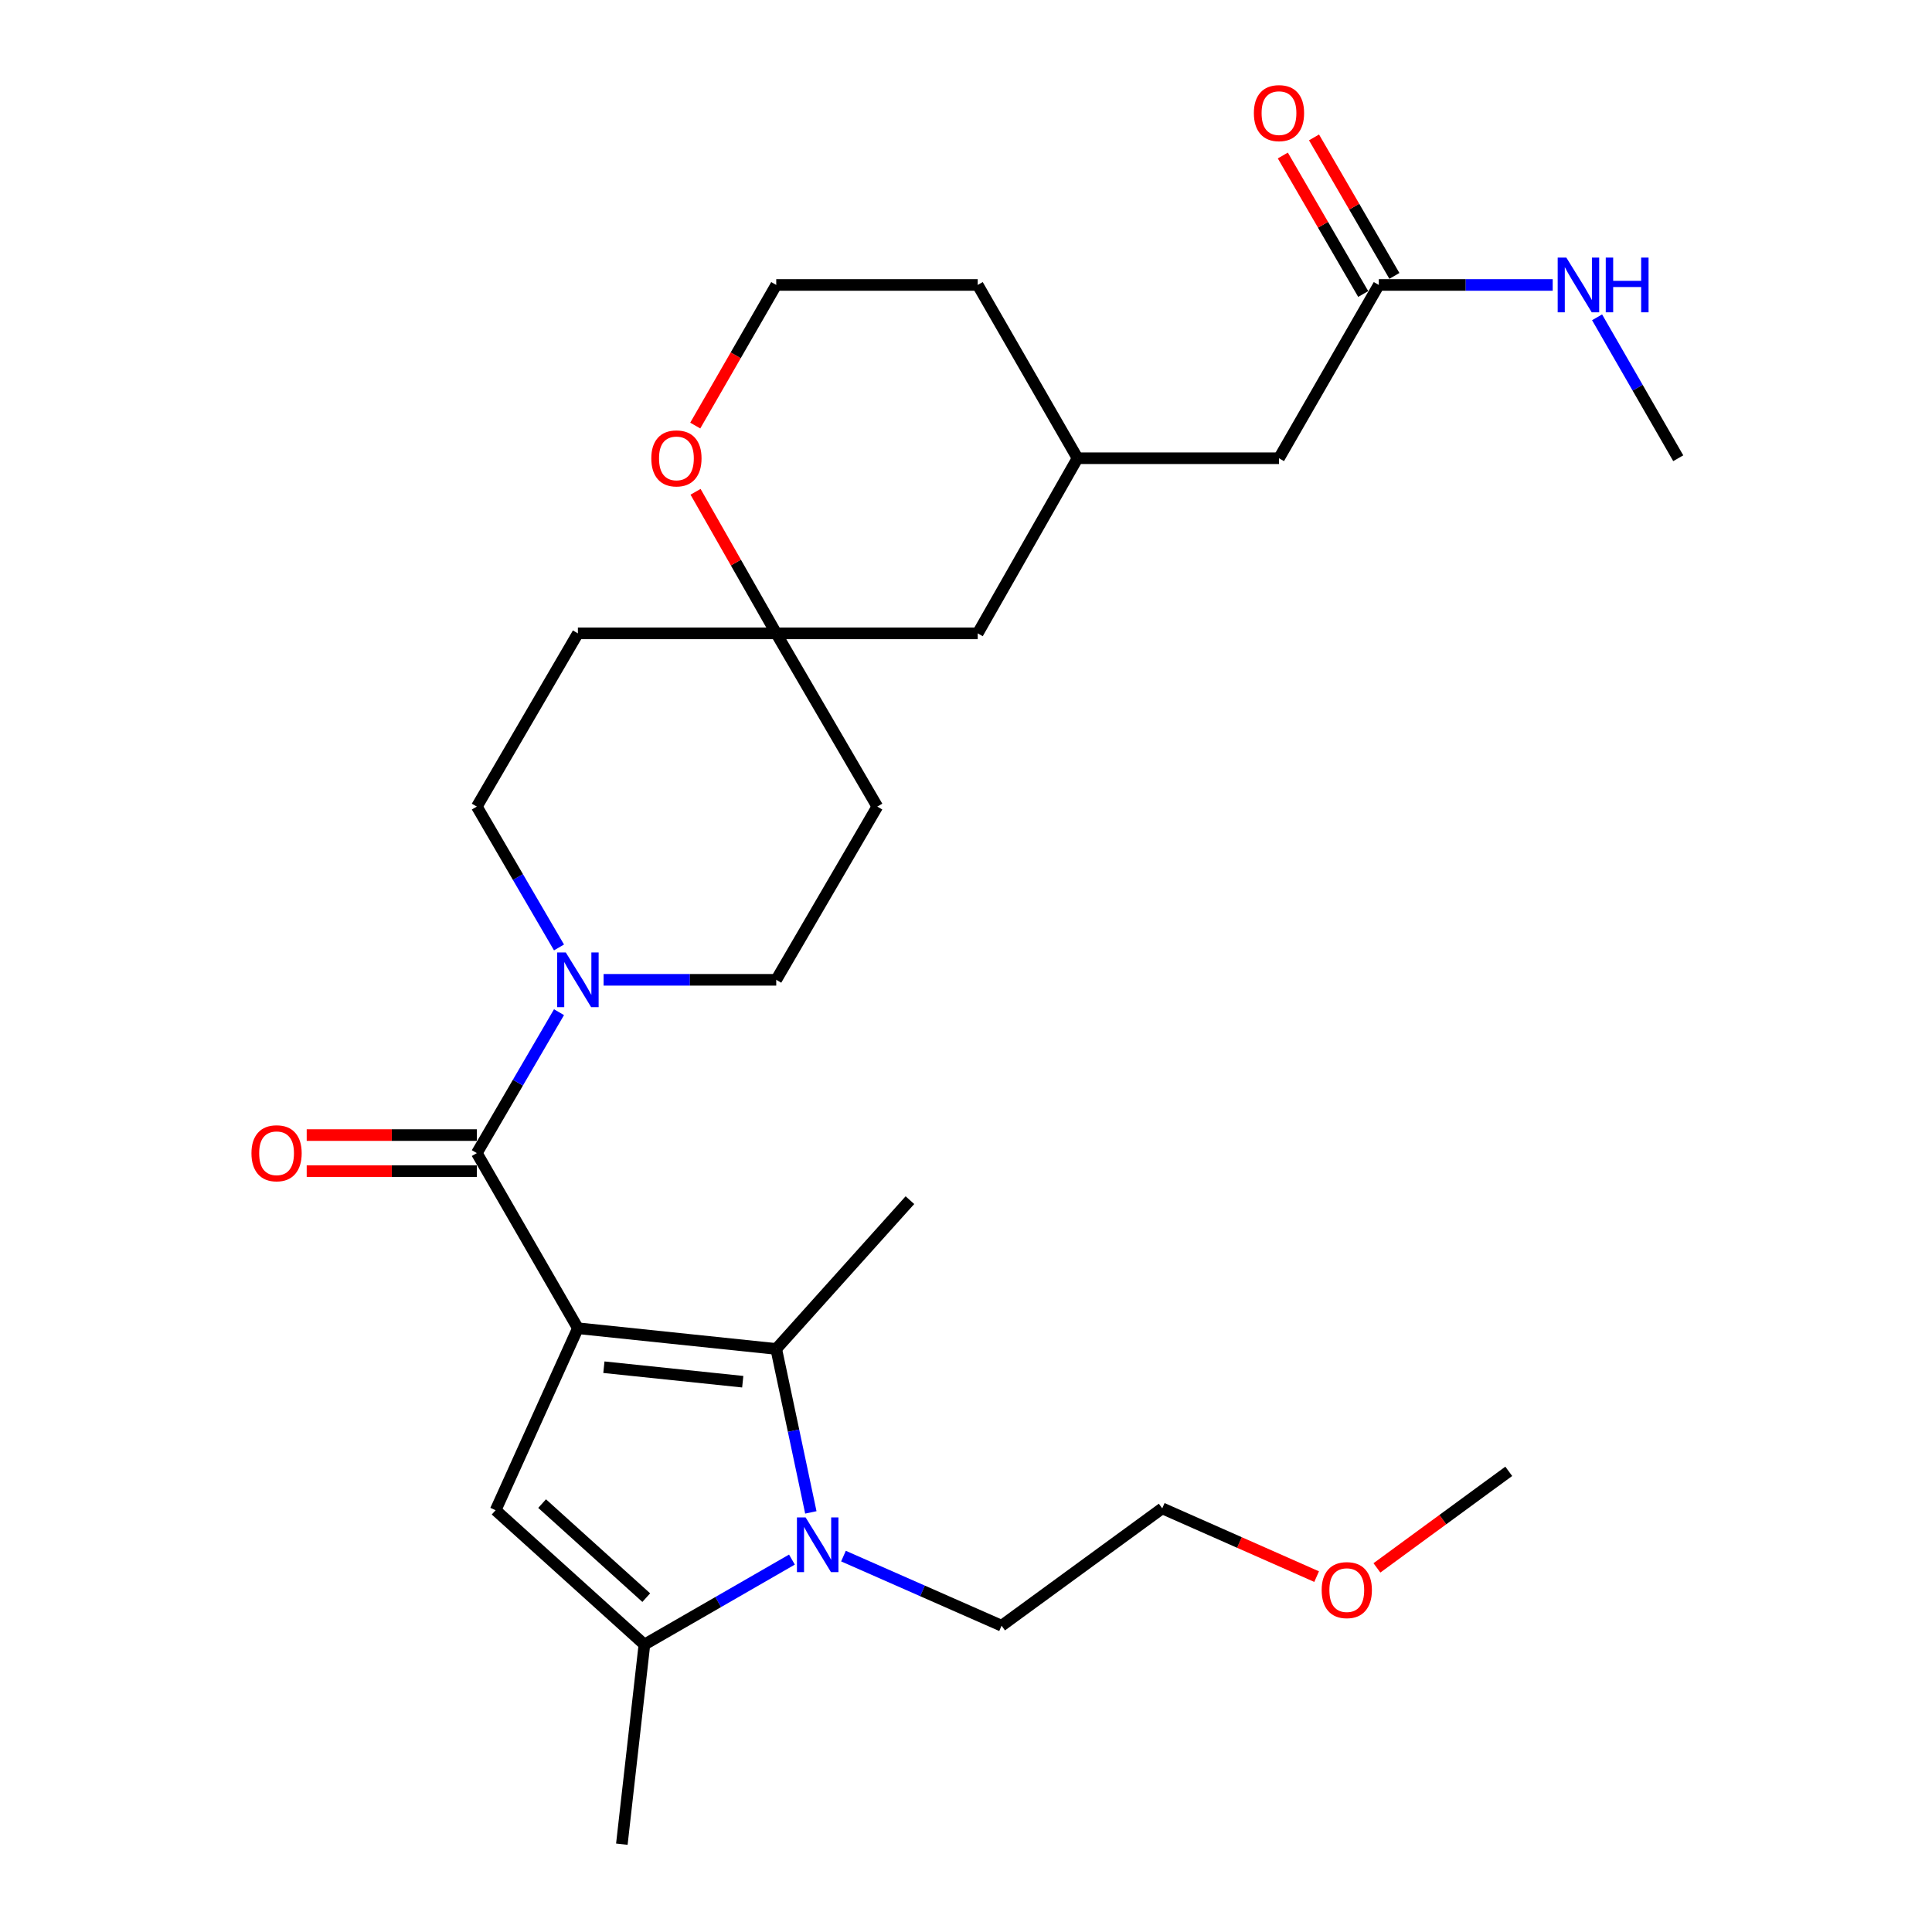 <?xml version='1.0' encoding='iso-8859-1'?>
<svg version='1.1' baseProfile='full'
              xmlns='http://www.w3.org/2000/svg'
                      xmlns:rdkit='http://www.rdkit.org/xml'
                      xmlns:xlink='http://www.w3.org/1999/xlink'
                  xml:space='preserve'
width='1000px' height='1000px' viewBox='0 0 1000 1000'>
<!-- END OF HEADER -->
<rect style='opacity:1.0;fill:#FFFFFF;stroke:none' width='1000' height='1000' x='0' y='0'> </rect>
<path class='bond-0' d='M 299.114,687.49 L 401.78,698.213' style='fill:none;fill-rule:evenodd;stroke:#000000;stroke-width:6px;stroke-linecap:butt;stroke-linejoin:miter;stroke-opacity:1' />
<path class='bond-0' d='M 312.575,707.664 L 384.441,715.17' style='fill:none;fill-rule:evenodd;stroke:#000000;stroke-width:6px;stroke-linecap:butt;stroke-linejoin:miter;stroke-opacity:1' />
<path class='bond-1' d='M 299.114,687.49 L 246.806,596.843' style='fill:none;fill-rule:evenodd;stroke:#000000;stroke-width:6px;stroke-linecap:butt;stroke-linejoin:miter;stroke-opacity:1' />
<path class='bond-3' d='M 299.114,687.49 L 256.534,781.683' style='fill:none;fill-rule:evenodd;stroke:#000000;stroke-width:6px;stroke-linecap:butt;stroke-linejoin:miter;stroke-opacity:1' />
<path class='bond-2' d='M 401.78,698.213 L 410.735,740.512' style='fill:none;fill-rule:evenodd;stroke:#000000;stroke-width:6px;stroke-linecap:butt;stroke-linejoin:miter;stroke-opacity:1' />
<path class='bond-2' d='M 410.735,740.512 L 419.69,782.812' style='fill:none;fill-rule:evenodd;stroke:#0000FF;stroke-width:6px;stroke-linecap:butt;stroke-linejoin:miter;stroke-opacity:1' />
<path class='bond-20' d='M 401.78,698.213 L 470.97,621.203' style='fill:none;fill-rule:evenodd;stroke:#000000;stroke-width:6px;stroke-linecap:butt;stroke-linejoin:miter;stroke-opacity:1' />
<path class='bond-5' d='M 246.806,596.843 L 268.074,560.375' style='fill:none;fill-rule:evenodd;stroke:#000000;stroke-width:6px;stroke-linecap:butt;stroke-linejoin:miter;stroke-opacity:1' />
<path class='bond-5' d='M 268.074,560.375 L 289.342,523.907' style='fill:none;fill-rule:evenodd;stroke:#0000FF;stroke-width:6px;stroke-linecap:butt;stroke-linejoin:miter;stroke-opacity:1' />
<path class='bond-8' d='M 246.806,587.51 L 202.777,587.51' style='fill:none;fill-rule:evenodd;stroke:#000000;stroke-width:6px;stroke-linecap:butt;stroke-linejoin:miter;stroke-opacity:1' />
<path class='bond-8' d='M 202.777,587.51 L 158.747,587.51' style='fill:none;fill-rule:evenodd;stroke:#FF0000;stroke-width:6px;stroke-linecap:butt;stroke-linejoin:miter;stroke-opacity:1' />
<path class='bond-8' d='M 246.806,606.177 L 202.777,606.177' style='fill:none;fill-rule:evenodd;stroke:#000000;stroke-width:6px;stroke-linecap:butt;stroke-linejoin:miter;stroke-opacity:1' />
<path class='bond-8' d='M 202.777,606.177 L 158.747,606.177' style='fill:none;fill-rule:evenodd;stroke:#FF0000;stroke-width:6px;stroke-linecap:butt;stroke-linejoin:miter;stroke-opacity:1' />
<path class='bond-19' d='M 436.576,805.435 L 477.495,823.451' style='fill:none;fill-rule:evenodd;stroke:#0000FF;stroke-width:6px;stroke-linecap:butt;stroke-linejoin:miter;stroke-opacity:1' />
<path class='bond-19' d='M 477.495,823.451 L 518.414,841.468' style='fill:none;fill-rule:evenodd;stroke:#000000;stroke-width:6px;stroke-linecap:butt;stroke-linejoin:miter;stroke-opacity:1' />
<path class='bond-28' d='M 409.908,807.237 L 371.726,829.226' style='fill:none;fill-rule:evenodd;stroke:#0000FF;stroke-width:6px;stroke-linecap:butt;stroke-linejoin:miter;stroke-opacity:1' />
<path class='bond-28' d='M 371.726,829.226 L 333.543,851.216' style='fill:none;fill-rule:evenodd;stroke:#000000;stroke-width:6px;stroke-linecap:butt;stroke-linejoin:miter;stroke-opacity:1' />
<path class='bond-4' d='M 256.534,781.683 L 333.543,851.216' style='fill:none;fill-rule:evenodd;stroke:#000000;stroke-width:6px;stroke-linecap:butt;stroke-linejoin:miter;stroke-opacity:1' />
<path class='bond-4' d='M 280.595,778.258 L 334.501,826.931' style='fill:none;fill-rule:evenodd;stroke:#000000;stroke-width:6px;stroke-linecap:butt;stroke-linejoin:miter;stroke-opacity:1' />
<path class='bond-21' d='M 333.543,851.216 L 321.866,954.545' style='fill:none;fill-rule:evenodd;stroke:#000000;stroke-width:6px;stroke-linecap:butt;stroke-linejoin:miter;stroke-opacity:1' />
<path class='bond-9' d='M 289.339,490.396 L 268.073,453.942' style='fill:none;fill-rule:evenodd;stroke:#0000FF;stroke-width:6px;stroke-linecap:butt;stroke-linejoin:miter;stroke-opacity:1' />
<path class='bond-9' d='M 268.073,453.942 L 246.806,417.489' style='fill:none;fill-rule:evenodd;stroke:#000000;stroke-width:6px;stroke-linecap:butt;stroke-linejoin:miter;stroke-opacity:1' />
<path class='bond-10' d='M 312.421,507.151 L 357.1,507.151' style='fill:none;fill-rule:evenodd;stroke:#0000FF;stroke-width:6px;stroke-linecap:butt;stroke-linejoin:miter;stroke-opacity:1' />
<path class='bond-10' d='M 357.1,507.151 L 401.78,507.151' style='fill:none;fill-rule:evenodd;stroke:#000000;stroke-width:6px;stroke-linecap:butt;stroke-linejoin:miter;stroke-opacity:1' />
<path class='bond-6' d='M 401.78,327.828 L 454.088,417.489' style='fill:none;fill-rule:evenodd;stroke:#000000;stroke-width:6px;stroke-linecap:butt;stroke-linejoin:miter;stroke-opacity:1' />
<path class='bond-11' d='M 401.78,327.828 L 380.897,291.189' style='fill:none;fill-rule:evenodd;stroke:#000000;stroke-width:6px;stroke-linecap:butt;stroke-linejoin:miter;stroke-opacity:1' />
<path class='bond-11' d='M 380.897,291.189 L 360.014,254.55' style='fill:none;fill-rule:evenodd;stroke:#FF0000;stroke-width:6px;stroke-linecap:butt;stroke-linejoin:miter;stroke-opacity:1' />
<path class='bond-16' d='M 401.78,327.828 L 506.063,327.828' style='fill:none;fill-rule:evenodd;stroke:#000000;stroke-width:6px;stroke-linecap:butt;stroke-linejoin:miter;stroke-opacity:1' />
<path class='bond-29' d='M 401.78,327.828 L 299.114,327.828' style='fill:none;fill-rule:evenodd;stroke:#000000;stroke-width:6px;stroke-linecap:butt;stroke-linejoin:miter;stroke-opacity:1' />
<path class='bond-7' d='M 713.666,147.489 L 662.001,237.181' style='fill:none;fill-rule:evenodd;stroke:#000000;stroke-width:6px;stroke-linecap:butt;stroke-linejoin:miter;stroke-opacity:1' />
<path class='bond-14' d='M 721.738,142.804 L 700.936,106.961' style='fill:none;fill-rule:evenodd;stroke:#000000;stroke-width:6px;stroke-linecap:butt;stroke-linejoin:miter;stroke-opacity:1' />
<path class='bond-14' d='M 700.936,106.961 L 680.133,71.118' style='fill:none;fill-rule:evenodd;stroke:#FF0000;stroke-width:6px;stroke-linecap:butt;stroke-linejoin:miter;stroke-opacity:1' />
<path class='bond-14' d='M 705.594,152.174 L 684.791,116.331' style='fill:none;fill-rule:evenodd;stroke:#000000;stroke-width:6px;stroke-linecap:butt;stroke-linejoin:miter;stroke-opacity:1' />
<path class='bond-14' d='M 684.791,116.331 L 663.989,80.488' style='fill:none;fill-rule:evenodd;stroke:#FF0000;stroke-width:6px;stroke-linecap:butt;stroke-linejoin:miter;stroke-opacity:1' />
<path class='bond-17' d='M 713.666,147.489 L 758.669,147.489' style='fill:none;fill-rule:evenodd;stroke:#000000;stroke-width:6px;stroke-linecap:butt;stroke-linejoin:miter;stroke-opacity:1' />
<path class='bond-17' d='M 758.669,147.489 L 803.672,147.489' style='fill:none;fill-rule:evenodd;stroke:#0000FF;stroke-width:6px;stroke-linecap:butt;stroke-linejoin:miter;stroke-opacity:1' />
<path class='bond-12' d='M 246.806,417.489 L 299.114,327.828' style='fill:none;fill-rule:evenodd;stroke:#000000;stroke-width:6px;stroke-linecap:butt;stroke-linejoin:miter;stroke-opacity:1' />
<path class='bond-13' d='M 401.78,507.151 L 454.088,417.489' style='fill:none;fill-rule:evenodd;stroke:#000000;stroke-width:6px;stroke-linecap:butt;stroke-linejoin:miter;stroke-opacity:1' />
<path class='bond-22' d='M 359.854,220.273 L 380.817,183.881' style='fill:none;fill-rule:evenodd;stroke:#FF0000;stroke-width:6px;stroke-linecap:butt;stroke-linejoin:miter;stroke-opacity:1' />
<path class='bond-22' d='M 380.817,183.881 L 401.78,147.489' style='fill:none;fill-rule:evenodd;stroke:#000000;stroke-width:6px;stroke-linecap:butt;stroke-linejoin:miter;stroke-opacity:1' />
<path class='bond-15' d='M 662.001,237.181 L 557.728,237.181' style='fill:none;fill-rule:evenodd;stroke:#000000;stroke-width:6px;stroke-linecap:butt;stroke-linejoin:miter;stroke-opacity:1' />
<path class='bond-18' d='M 506.063,327.828 L 557.728,237.181' style='fill:none;fill-rule:evenodd;stroke:#000000;stroke-width:6px;stroke-linecap:butt;stroke-linejoin:miter;stroke-opacity:1' />
<path class='bond-25' d='M 826.643,164.236 L 847.652,200.709' style='fill:none;fill-rule:evenodd;stroke:#0000FF;stroke-width:6px;stroke-linecap:butt;stroke-linejoin:miter;stroke-opacity:1' />
<path class='bond-25' d='M 847.652,200.709 L 868.66,237.181' style='fill:none;fill-rule:evenodd;stroke:#000000;stroke-width:6px;stroke-linecap:butt;stroke-linejoin:miter;stroke-opacity:1' />
<path class='bond-24' d='M 557.728,237.181 L 506.063,147.489' style='fill:none;fill-rule:evenodd;stroke:#000000;stroke-width:6px;stroke-linecap:butt;stroke-linejoin:miter;stroke-opacity:1' />
<path class='bond-26' d='M 518.414,841.468 L 601.574,780.729' style='fill:none;fill-rule:evenodd;stroke:#000000;stroke-width:6px;stroke-linecap:butt;stroke-linejoin:miter;stroke-opacity:1' />
<path class='bond-30' d='M 401.78,147.489 L 506.063,147.489' style='fill:none;fill-rule:evenodd;stroke:#000000;stroke-width:6px;stroke-linecap:butt;stroke-linejoin:miter;stroke-opacity:1' />
<path class='bond-23' d='M 681.483,816.056 L 641.529,798.392' style='fill:none;fill-rule:evenodd;stroke:#FF0000;stroke-width:6px;stroke-linecap:butt;stroke-linejoin:miter;stroke-opacity:1' />
<path class='bond-23' d='M 641.529,798.392 L 601.574,780.729' style='fill:none;fill-rule:evenodd;stroke:#000000;stroke-width:6px;stroke-linecap:butt;stroke-linejoin:miter;stroke-opacity:1' />
<path class='bond-27' d='M 712.692,811.533 L 746.81,786.544' style='fill:none;fill-rule:evenodd;stroke:#FF0000;stroke-width:6px;stroke-linecap:butt;stroke-linejoin:miter;stroke-opacity:1' />
<path class='bond-27' d='M 746.81,786.544 L 780.928,761.554' style='fill:none;fill-rule:evenodd;stroke:#000000;stroke-width:6px;stroke-linecap:butt;stroke-linejoin:miter;stroke-opacity:1' />
<path  class='atom-3' d='M 416.976 785.402
L 426.256 800.402
Q 427.176 801.882, 428.656 804.562
Q 430.136 807.242, 430.216 807.402
L 430.216 785.402
L 433.976 785.402
L 433.976 813.722
L 430.096 813.722
L 420.136 797.322
Q 418.976 795.402, 417.736 793.202
Q 416.536 791.002, 416.176 790.322
L 416.176 813.722
L 412.496 813.722
L 412.496 785.402
L 416.976 785.402
' fill='#0000FF'/>
<path  class='atom-6' d='M 292.854 492.991
L 302.134 507.991
Q 303.054 509.471, 304.534 512.151
Q 306.014 514.831, 306.094 514.991
L 306.094 492.991
L 309.854 492.991
L 309.854 521.311
L 305.974 521.311
L 296.014 504.911
Q 294.854 502.991, 293.614 500.791
Q 292.414 498.591, 292.054 497.911
L 292.054 521.311
L 288.374 521.311
L 288.374 492.991
L 292.854 492.991
' fill='#0000FF'/>
<path  class='atom-9' d='M 130.155 596.923
Q 130.155 590.123, 133.515 586.323
Q 136.875 582.523, 143.155 582.523
Q 149.435 582.523, 152.795 586.323
Q 156.155 590.123, 156.155 596.923
Q 156.155 603.803, 152.755 607.723
Q 149.355 611.603, 143.155 611.603
Q 136.915 611.603, 133.515 607.723
Q 130.155 603.843, 130.155 596.923
M 143.155 608.403
Q 147.475 608.403, 149.795 605.523
Q 152.155 602.603, 152.155 596.923
Q 152.155 591.363, 149.795 588.563
Q 147.475 585.723, 143.155 585.723
Q 138.835 585.723, 136.475 588.523
Q 134.155 591.323, 134.155 596.923
Q 134.155 602.643, 136.475 605.523
Q 138.835 608.403, 143.155 608.403
' fill='#FF0000'/>
<path  class='atom-12' d='M 337.115 237.261
Q 337.115 230.461, 340.475 226.661
Q 343.835 222.861, 350.115 222.861
Q 356.395 222.861, 359.755 226.661
Q 363.115 230.461, 363.115 237.261
Q 363.115 244.141, 359.715 248.061
Q 356.315 251.941, 350.115 251.941
Q 343.875 251.941, 340.475 248.061
Q 337.115 244.181, 337.115 237.261
M 350.115 248.741
Q 354.435 248.741, 356.755 245.861
Q 359.115 242.941, 359.115 237.261
Q 359.115 231.701, 356.755 228.901
Q 354.435 226.061, 350.115 226.061
Q 345.795 226.061, 343.435 228.861
Q 341.115 231.661, 341.115 237.261
Q 341.115 242.981, 343.435 245.861
Q 345.795 248.741, 350.115 248.741
' fill='#FF0000'/>
<path  class='atom-15' d='M 649.001 58.55
Q 649.001 51.75, 652.361 47.95
Q 655.721 44.15, 662.001 44.15
Q 668.281 44.15, 671.641 47.95
Q 675.001 51.75, 675.001 58.55
Q 675.001 65.43, 671.601 69.35
Q 668.201 73.23, 662.001 73.23
Q 655.761 73.23, 652.361 69.35
Q 649.001 65.47, 649.001 58.55
M 662.001 70.03
Q 666.321 70.03, 668.641 67.15
Q 671.001 64.23, 671.001 58.55
Q 671.001 52.99, 668.641 50.19
Q 666.321 47.35, 662.001 47.35
Q 657.681 47.35, 655.321 50.15
Q 653.001 52.95, 653.001 58.55
Q 653.001 64.27, 655.321 67.15
Q 657.681 70.03, 662.001 70.03
' fill='#FF0000'/>
<path  class='atom-18' d='M 810.736 133.329
L 820.016 148.329
Q 820.936 149.809, 822.416 152.489
Q 823.896 155.169, 823.976 155.329
L 823.976 133.329
L 827.736 133.329
L 827.736 161.649
L 823.856 161.649
L 813.896 145.249
Q 812.736 143.329, 811.496 141.129
Q 810.296 138.929, 809.936 138.249
L 809.936 161.649
L 806.256 161.649
L 806.256 133.329
L 810.736 133.329
' fill='#0000FF'/>
<path  class='atom-18' d='M 831.136 133.329
L 834.976 133.329
L 834.976 145.369
L 849.456 145.369
L 849.456 133.329
L 853.296 133.329
L 853.296 161.649
L 849.456 161.649
L 849.456 148.569
L 834.976 148.569
L 834.976 161.649
L 831.136 161.649
L 831.136 133.329
' fill='#0000FF'/>
<path  class='atom-24' d='M 684.094 823.037
Q 684.094 816.237, 687.454 812.437
Q 690.814 808.637, 697.094 808.637
Q 703.374 808.637, 706.734 812.437
Q 710.094 816.237, 710.094 823.037
Q 710.094 829.917, 706.694 833.837
Q 703.294 837.717, 697.094 837.717
Q 690.854 837.717, 687.454 833.837
Q 684.094 829.957, 684.094 823.037
M 697.094 834.517
Q 701.414 834.517, 703.734 831.637
Q 706.094 828.717, 706.094 823.037
Q 706.094 817.477, 703.734 814.677
Q 701.414 811.837, 697.094 811.837
Q 692.774 811.837, 690.414 814.637
Q 688.094 817.437, 688.094 823.037
Q 688.094 828.757, 690.414 831.637
Q 692.774 834.517, 697.094 834.517
' fill='#FF0000'/>
</svg>
